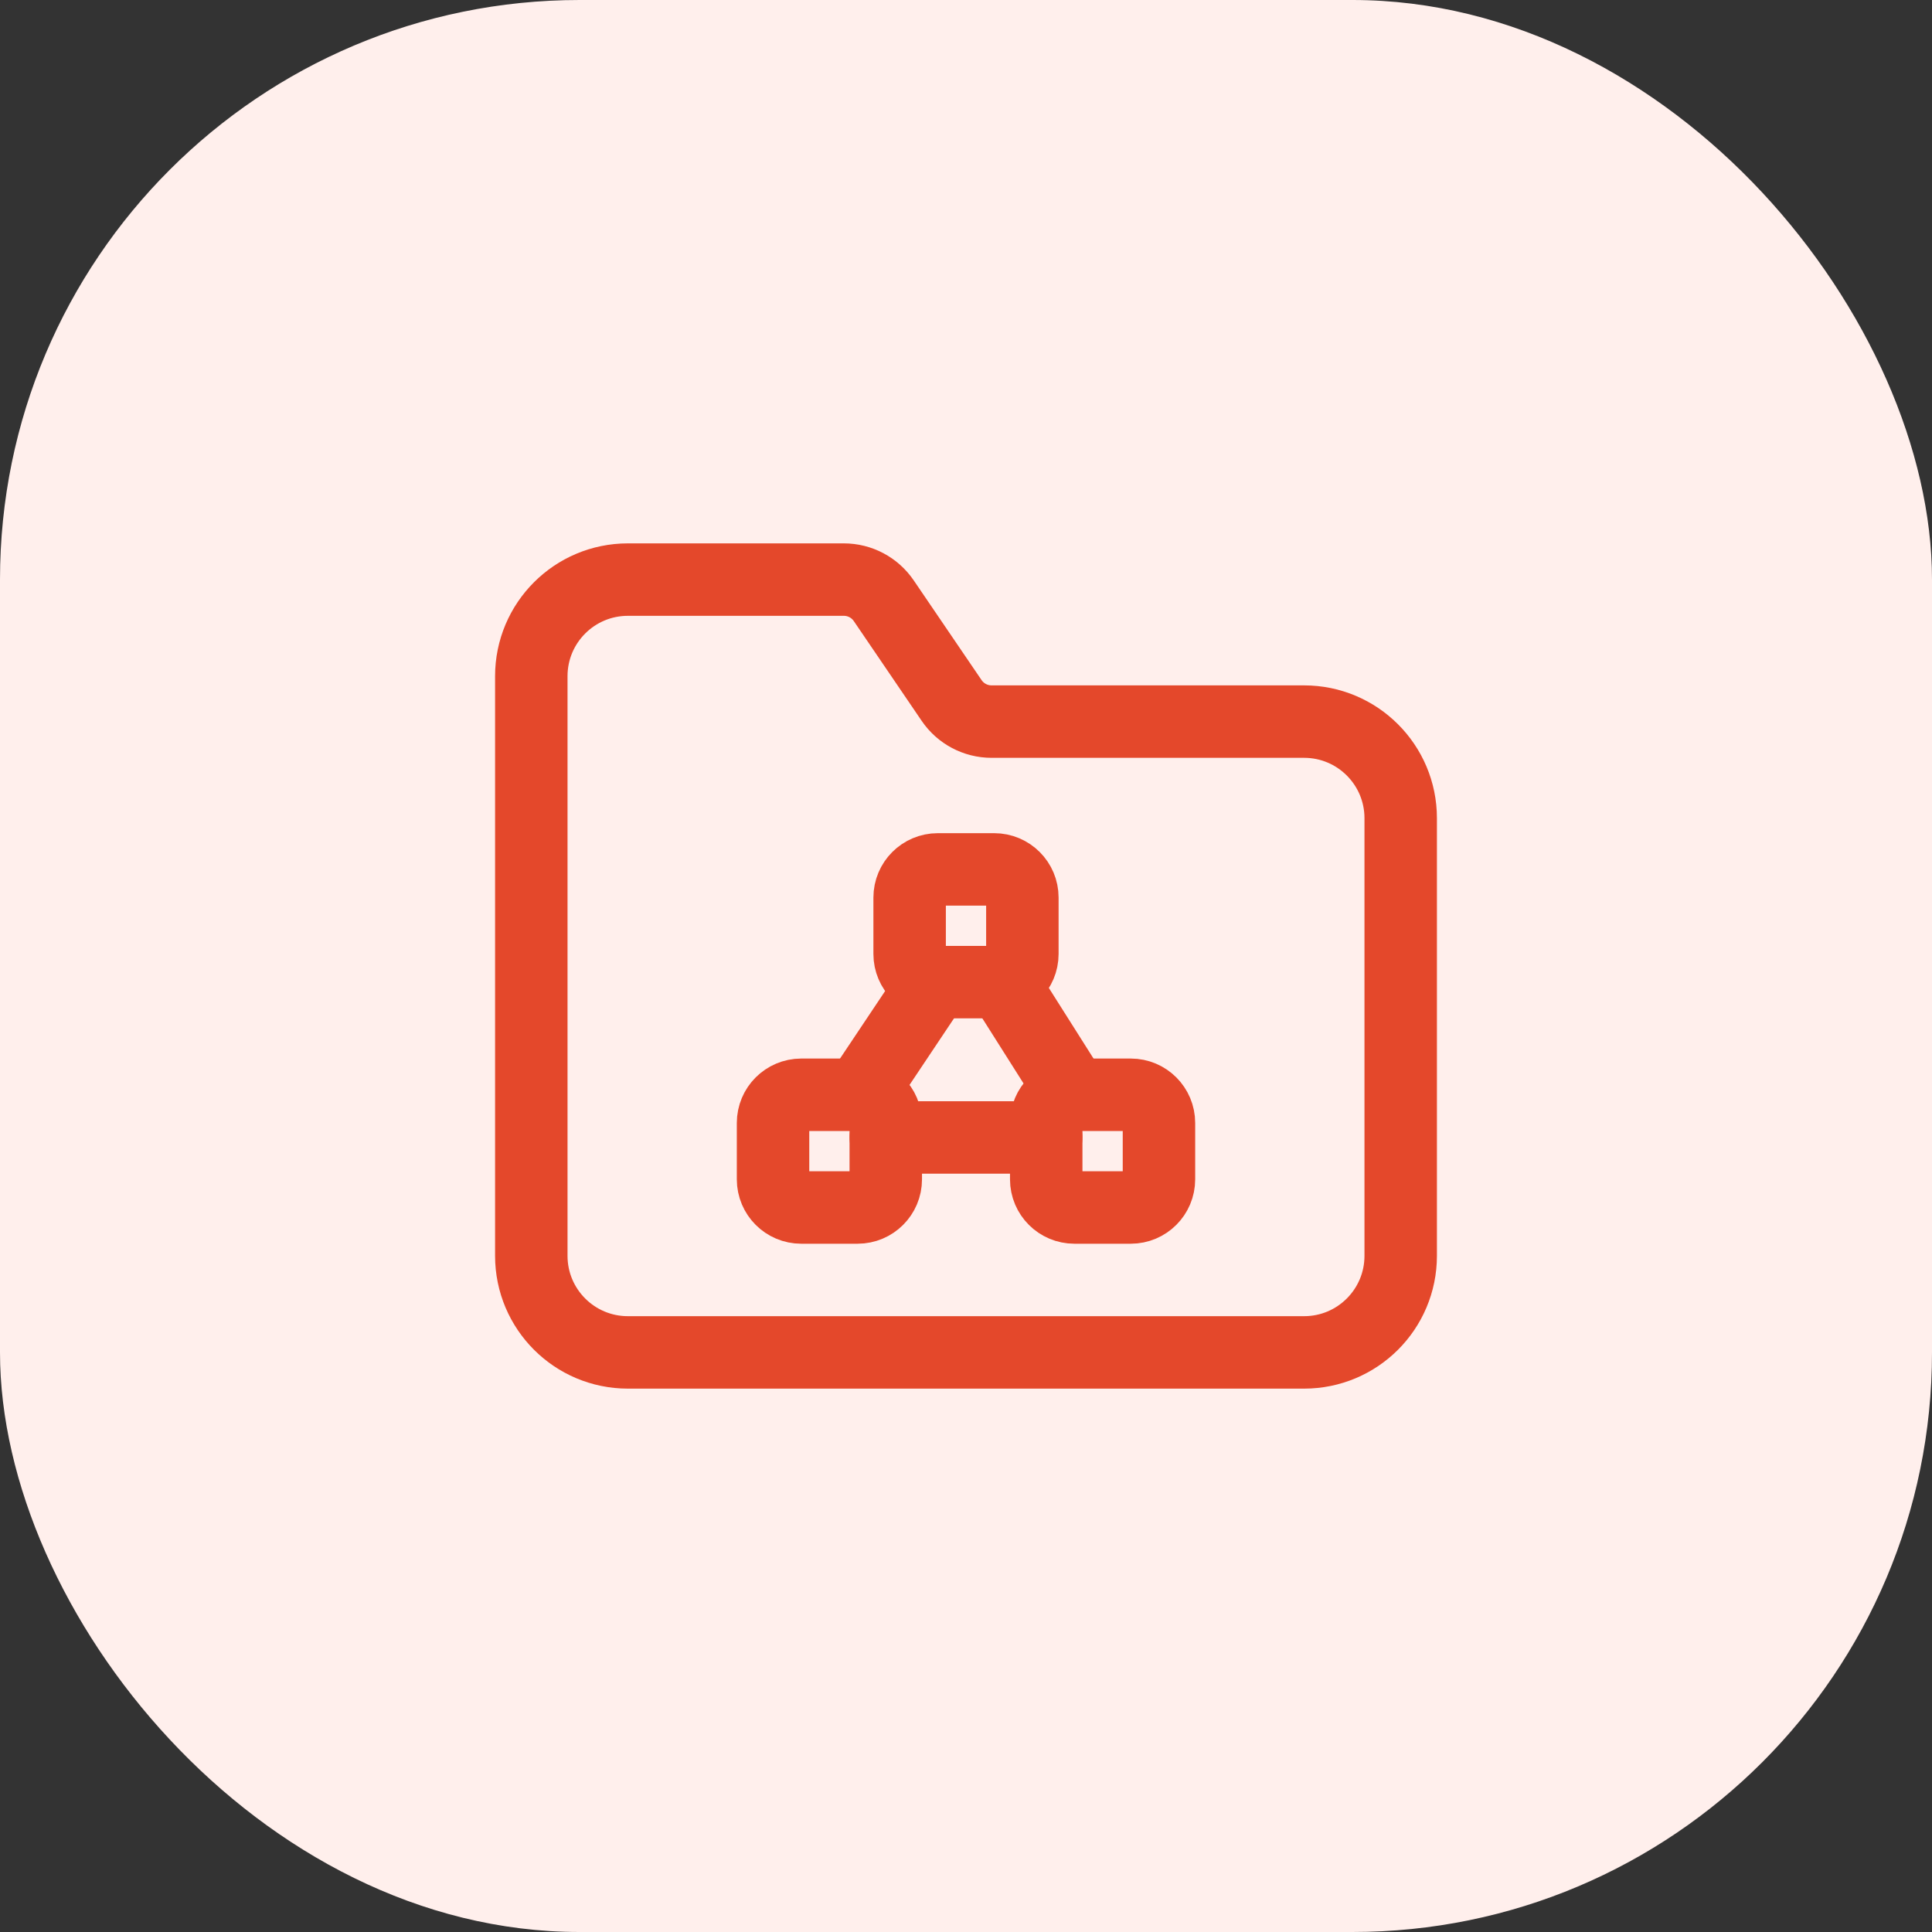 <svg width="40" height="40" viewBox="0 0 40 40" fill="none" xmlns="http://www.w3.org/2000/svg">
<rect x="0" y="0" width="40" height="40" fill="#333333" stroke="none"/>
<rect width="40" height="40" rx="12" fill="#FFEFEC"/>
<path fill-rule="evenodd" clip-rule="evenodd" d="M27 14.94H20.529C20.198 14.94 19.888 14.776 19.702 14.502L18.297 12.437C18.111 12.164 17.802 12 17.471 12H13C11.895 12 11 12.895 11 14V26C11 27.105 11.895 28 13 28H27C28.105 28 29 27.105 29 26V16.94C29 15.836 28.105 14.94 27 14.94Z" stroke="#E4482B" stroke-width="1.5" stroke-linecap="round" stroke-linejoin="round"/>
<path fill-rule="evenodd" clip-rule="evenodd" d="M18.833 18.583V19.751C18.833 20.073 19.094 20.334 19.416 20.334H20.584C20.906 20.334 21.167 20.073 21.167 19.751V18.583C21.167 18.261 20.906 18 20.584 18H19.416C19.094 18 18.833 18.261 18.833 18.583Z" stroke="#E4482B" stroke-width="1.5" stroke-linecap="round" stroke-linejoin="round"/>
<path fill-rule="evenodd" clip-rule="evenodd" d="M16.005 23.249V24.417C16.005 24.739 16.266 25 16.588 25H17.756C18.078 25 18.339 24.739 18.339 24.417V23.249C18.339 22.927 18.078 22.666 17.756 22.666H16.588C16.266 22.667 16.005 22.927 16.005 23.249V23.249Z" stroke="#E4482B" stroke-width="1.5" stroke-linecap="round" stroke-linejoin="round"/>
<path fill-rule="evenodd" clip-rule="evenodd" d="M21.661 23.249V24.417C21.661 24.739 21.922 25 22.244 25H23.412C23.734 25 23.995 24.739 23.995 24.417V23.249C23.995 22.927 23.734 22.666 23.412 22.666H22.244C21.922 22.667 21.661 22.927 21.661 23.249V23.249Z" stroke="#E4482B" stroke-width="1.5" stroke-linecap="round" stroke-linejoin="round"/>
<path d="M21.66 23.55H18.34" stroke="#E4482B" stroke-width="1.5" stroke-linecap="round" stroke-linejoin="round"/>
<path d="M17.79 22.67L19.36 20.32" stroke="#E4482B" stroke-width="1.5" stroke-linecap="round" stroke-linejoin="round"/>
<path d="M20.73 20.3L22.23 22.67" stroke="#E4482B" stroke-width="1.5" stroke-linecap="round" stroke-linejoin="round"/>
</svg>
